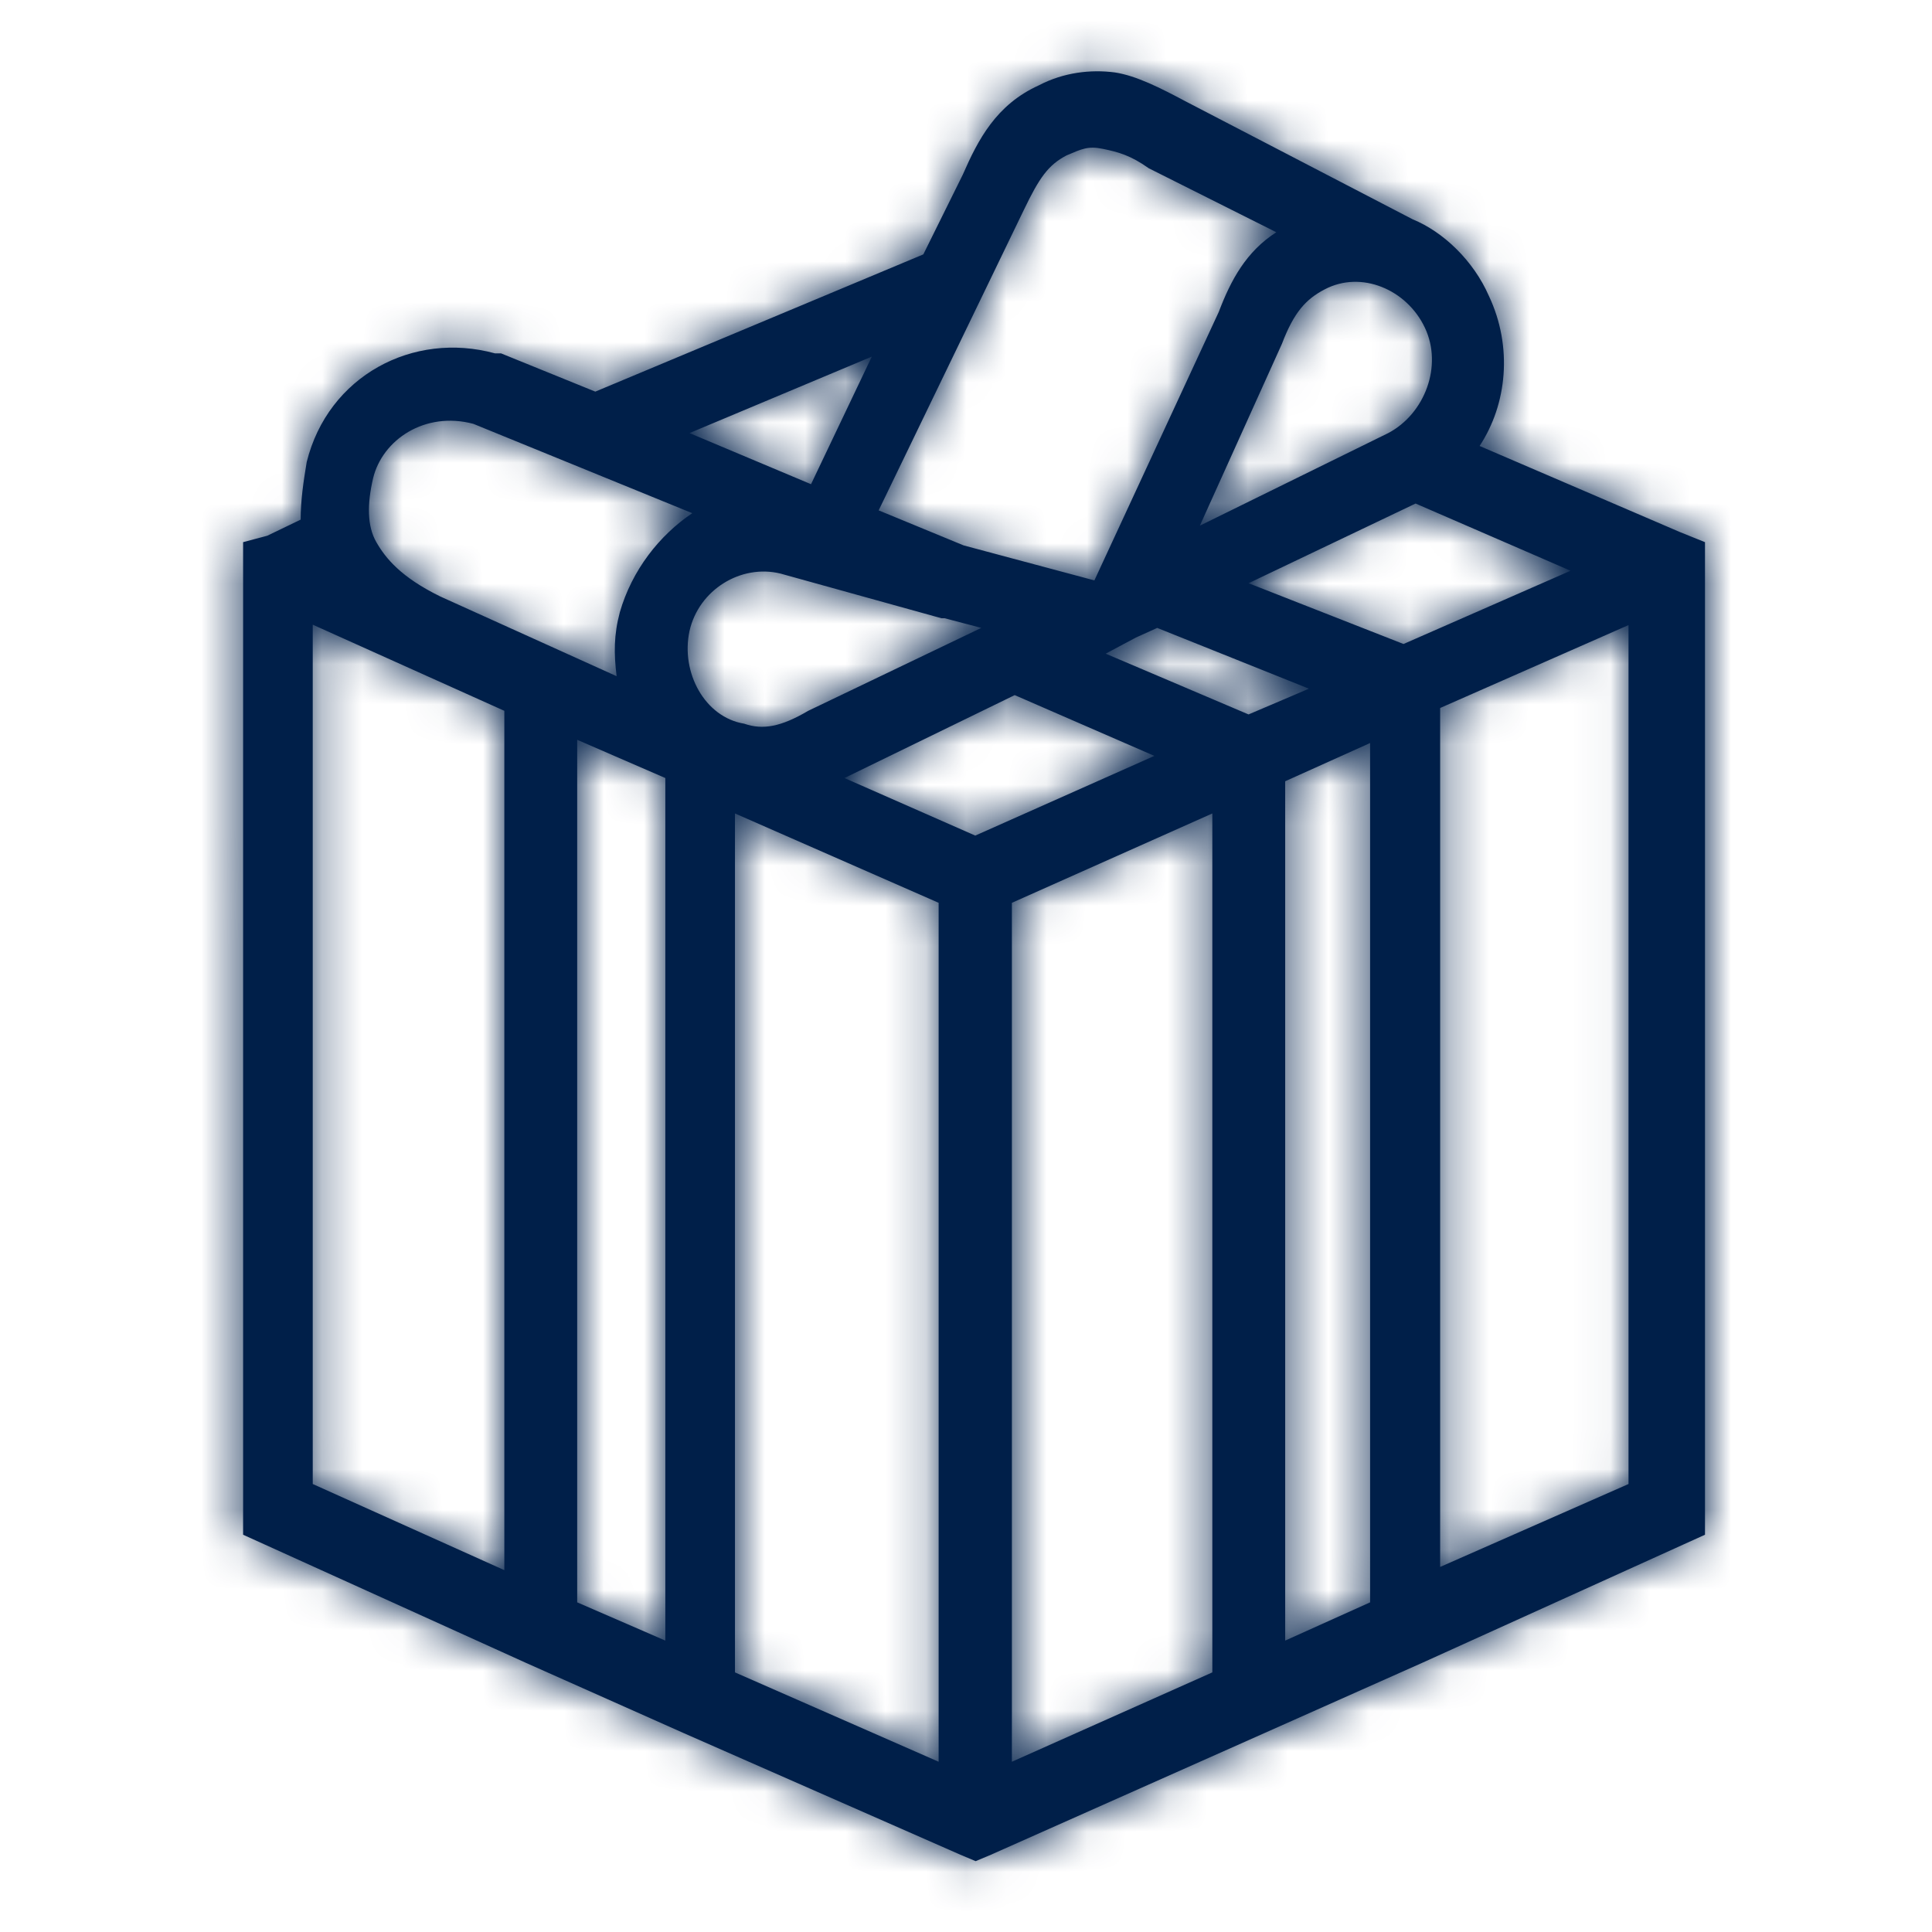 <?xml version="1.0" encoding="utf-8"?>
<!-- Generator: Adobe Illustrator 22.1.0, SVG Export Plug-In . SVG Version: 6.00 Build 0)  -->
<svg version="1.1" id="Layer_1" xmlns="http://www.w3.org/2000/svg" xmlns:xlink="http://www.w3.org/1999/xlink" x="0px" y="0px"
	 viewBox="0 0 48 48" style="enable-background:new 0 0 48 48;" xml:space="preserve">
<style type="text/css">
	.st0{fill:#001F49;}
	.st1{filter:url(#Adobe_OpacityMaskFilter);}
	.st2{fill:#FFFFFF;}
	.st3{mask:url(#giftbox-b_1_);}
</style>
<g transform="translate(5.5 1)">
	<g>
		<path id="giftbox-a_1_" class="st0" d="M36.24,12.22l-4.98-2.14c0.68-1.03,0.83-2.46,0.23-3.73c-0.38-0.87-1.13-1.59-1.89-1.9
			l-5.66-2.94c-0.6-0.32-1.21-0.63-1.74-0.71c-0.6-0.08-1.28,0-1.89,0.32c-1.06,0.48-1.51,1.35-1.89,2.22l-0.98,1.98L9.29,8.73
			L6.95,7.78H6.88H6.8c-2.04-0.56-4.15,0.56-4.68,2.7c-0.08,0.48-0.15,0.95-0.15,1.43l-0.83,0.4l-0.6,0.16v0.63V36.5v0.63l0.53,0.24
			l6.49,2.94l3.93,1.75l6.87,3.02l0.38,0.16l0.38-0.16l6.79-3.02l3.93-1.75l6.49-2.94l0.53-0.24V36.5V13.1v-0.63L36.24,12.22z
			 M26.35,7.54c0.3-0.79,0.6-1.11,1.06-1.35c0.91-0.48,2.04,0,2.49,0.95s0,2.14-0.91,2.62l-4.68,2.3L26.35,7.54z M19.94,4.21
			c0.38-0.79,0.6-1.11,1.06-1.35c0.38-0.16,0.53-0.24,0.91-0.16c0.38,0.08,0.68,0.16,1.13,0.48l3.17,1.59
			c-0.75,0.48-1.13,1.19-1.43,1.98l-3.09,6.67l-3.25-0.87l-2.11-0.87L19.94,4.21z M16.16,7.86l-1.51,3.17l-3.02-1.27L16.16,7.86z
			 M7.03,38.01l-4.76-2.14V14.52l4.76,2.14V38.01z M11.03,39.76l-2.19-0.95V17.38l2.19,0.95V39.76z M9.9,14.21
			c-0.15,0.56-0.15,1.03-0.08,1.59l-4.38-1.98c-0.98-0.48-1.36-0.95-1.59-1.35c-0.23-0.4-0.23-0.95-0.08-1.59
			c0.23-0.95,1.28-1.67,2.49-1.35l5.44,2.22C10.88,12.3,10.2,13.17,9.9,14.21z M11.63,14.68c0.23-1.03,1.28-1.67,2.26-1.43l4,1.11
			h0.08l0.91,0.24l-4.3,2.06c-0.68,0.4-1.13,0.48-1.59,0.32C12.01,16.82,11.41,15.71,11.63,14.68z M17.82,42.77l-5.06-2.22V19.21
			l5.06,2.22V42.77z M18.73,19.76l-3.25-1.43l4.23-2.06l3.47,1.51L18.73,19.76z M24.62,40.55l-4.98,2.22V21.43l4.98-2.22V40.55z
			 M25.52,16.75l-3.55-1.51l0.75-0.4l0.53-0.24l3.77,1.51L25.52,16.75z M28.54,38.81l-2.11,0.95V18.41l2.11-0.95V38.81z M29.37,15
			l-3.85-1.51l4.15-1.98l3.85,1.67L29.37,15z M34.96,35.87l-4.68,2.06V16.59l4.68-2.06V35.87z"/>
	</g>
	<defs>
		<filter id="Adobe_OpacityMaskFilter" filterUnits="userSpaceOnUse" x="-4" y="-2" width="49" height="49">
			<feColorMatrix  type="matrix" values="1 0 0 0 0  0 1 0 0 0  0 0 1 0 0  0 0 0 1 0"/>
		</filter>
	</defs>
	<mask maskUnits="userSpaceOnUse" x="-4" y="-2" width="49" height="49" id="giftbox-b_1_">
		<g class="st1">
			<path id="giftbox-a_2_" class="st2" d="M36.24,12.22l-4.98-2.14c0.68-1.03,0.83-2.46,0.23-3.73c-0.38-0.87-1.13-1.59-1.89-1.9
				l-5.66-2.94c-0.6-0.32-1.21-0.63-1.74-0.71c-0.6-0.08-1.28,0-1.89,0.32c-1.06,0.48-1.51,1.35-1.89,2.22l-0.98,1.98L9.29,8.73
				L6.95,7.78H6.88H6.8c-2.04-0.56-4.15,0.56-4.68,2.7c-0.08,0.48-0.15,0.95-0.15,1.43l-0.83,0.4l-0.6,0.16v0.63V36.5v0.63
				l0.53,0.24l6.49,2.94l3.93,1.75l6.87,3.02l0.38,0.16l0.38-0.16l6.79-3.02l3.93-1.75l6.49-2.94l0.53-0.24V36.5V13.1v-0.63
				L36.24,12.22z M26.35,7.54c0.3-0.79,0.6-1.11,1.06-1.35c0.91-0.48,2.04,0,2.49,0.95s0,2.14-0.91,2.62l-4.68,2.3L26.35,7.54z
				 M19.94,4.21c0.38-0.79,0.6-1.11,1.06-1.35c0.38-0.16,0.53-0.24,0.91-0.16c0.38,0.08,0.68,0.16,1.13,0.48l3.17,1.59
				c-0.75,0.48-1.13,1.19-1.43,1.98l-3.09,6.67l-3.25-0.87l-2.11-0.87L19.94,4.21z M16.16,7.86l-1.51,3.17l-3.02-1.27L16.16,7.86z
				 M7.03,38.01l-4.76-2.14V14.52l4.76,2.14V38.01z M11.03,39.76l-2.19-0.95V17.38l2.19,0.95V39.76z M9.9,14.21
				c-0.15,0.56-0.15,1.03-0.08,1.59l-4.38-1.98c-0.98-0.48-1.36-0.95-1.59-1.35c-0.23-0.4-0.23-0.95-0.08-1.59
				c0.23-0.95,1.28-1.67,2.49-1.35l5.44,2.22C10.88,12.3,10.2,13.17,9.9,14.21z M11.63,14.68c0.23-1.03,1.28-1.67,2.26-1.43l4,1.11
				h0.08l0.91,0.24l-4.3,2.06c-0.68,0.4-1.13,0.48-1.59,0.32C12.01,16.82,11.41,15.71,11.63,14.68z M17.82,42.77l-5.06-2.22V19.21
				l5.06,2.22V42.77z M18.73,19.76l-3.25-1.43l4.23-2.06l3.47,1.51L18.73,19.76z M24.62,40.55l-4.98,2.22V21.43l4.98-2.22V40.55z
				 M25.52,16.75l-3.55-1.51l0.75-0.4l0.53-0.24l3.77,1.51L25.52,16.75z M28.54,38.81l-2.11,0.95V18.41l2.11-0.95V38.81z M29.37,15
				l-3.85-1.51l4.15-1.98l3.85,1.67L29.37,15z M34.96,35.87l-4.68,2.06V16.59l4.68-2.06V35.87z"/>
		</g>
	</mask>
	<g class="st3">
		<rect x="-4" y="-2" class="st0" width="49" height="49"/>
	</g>
</g>
</svg>
